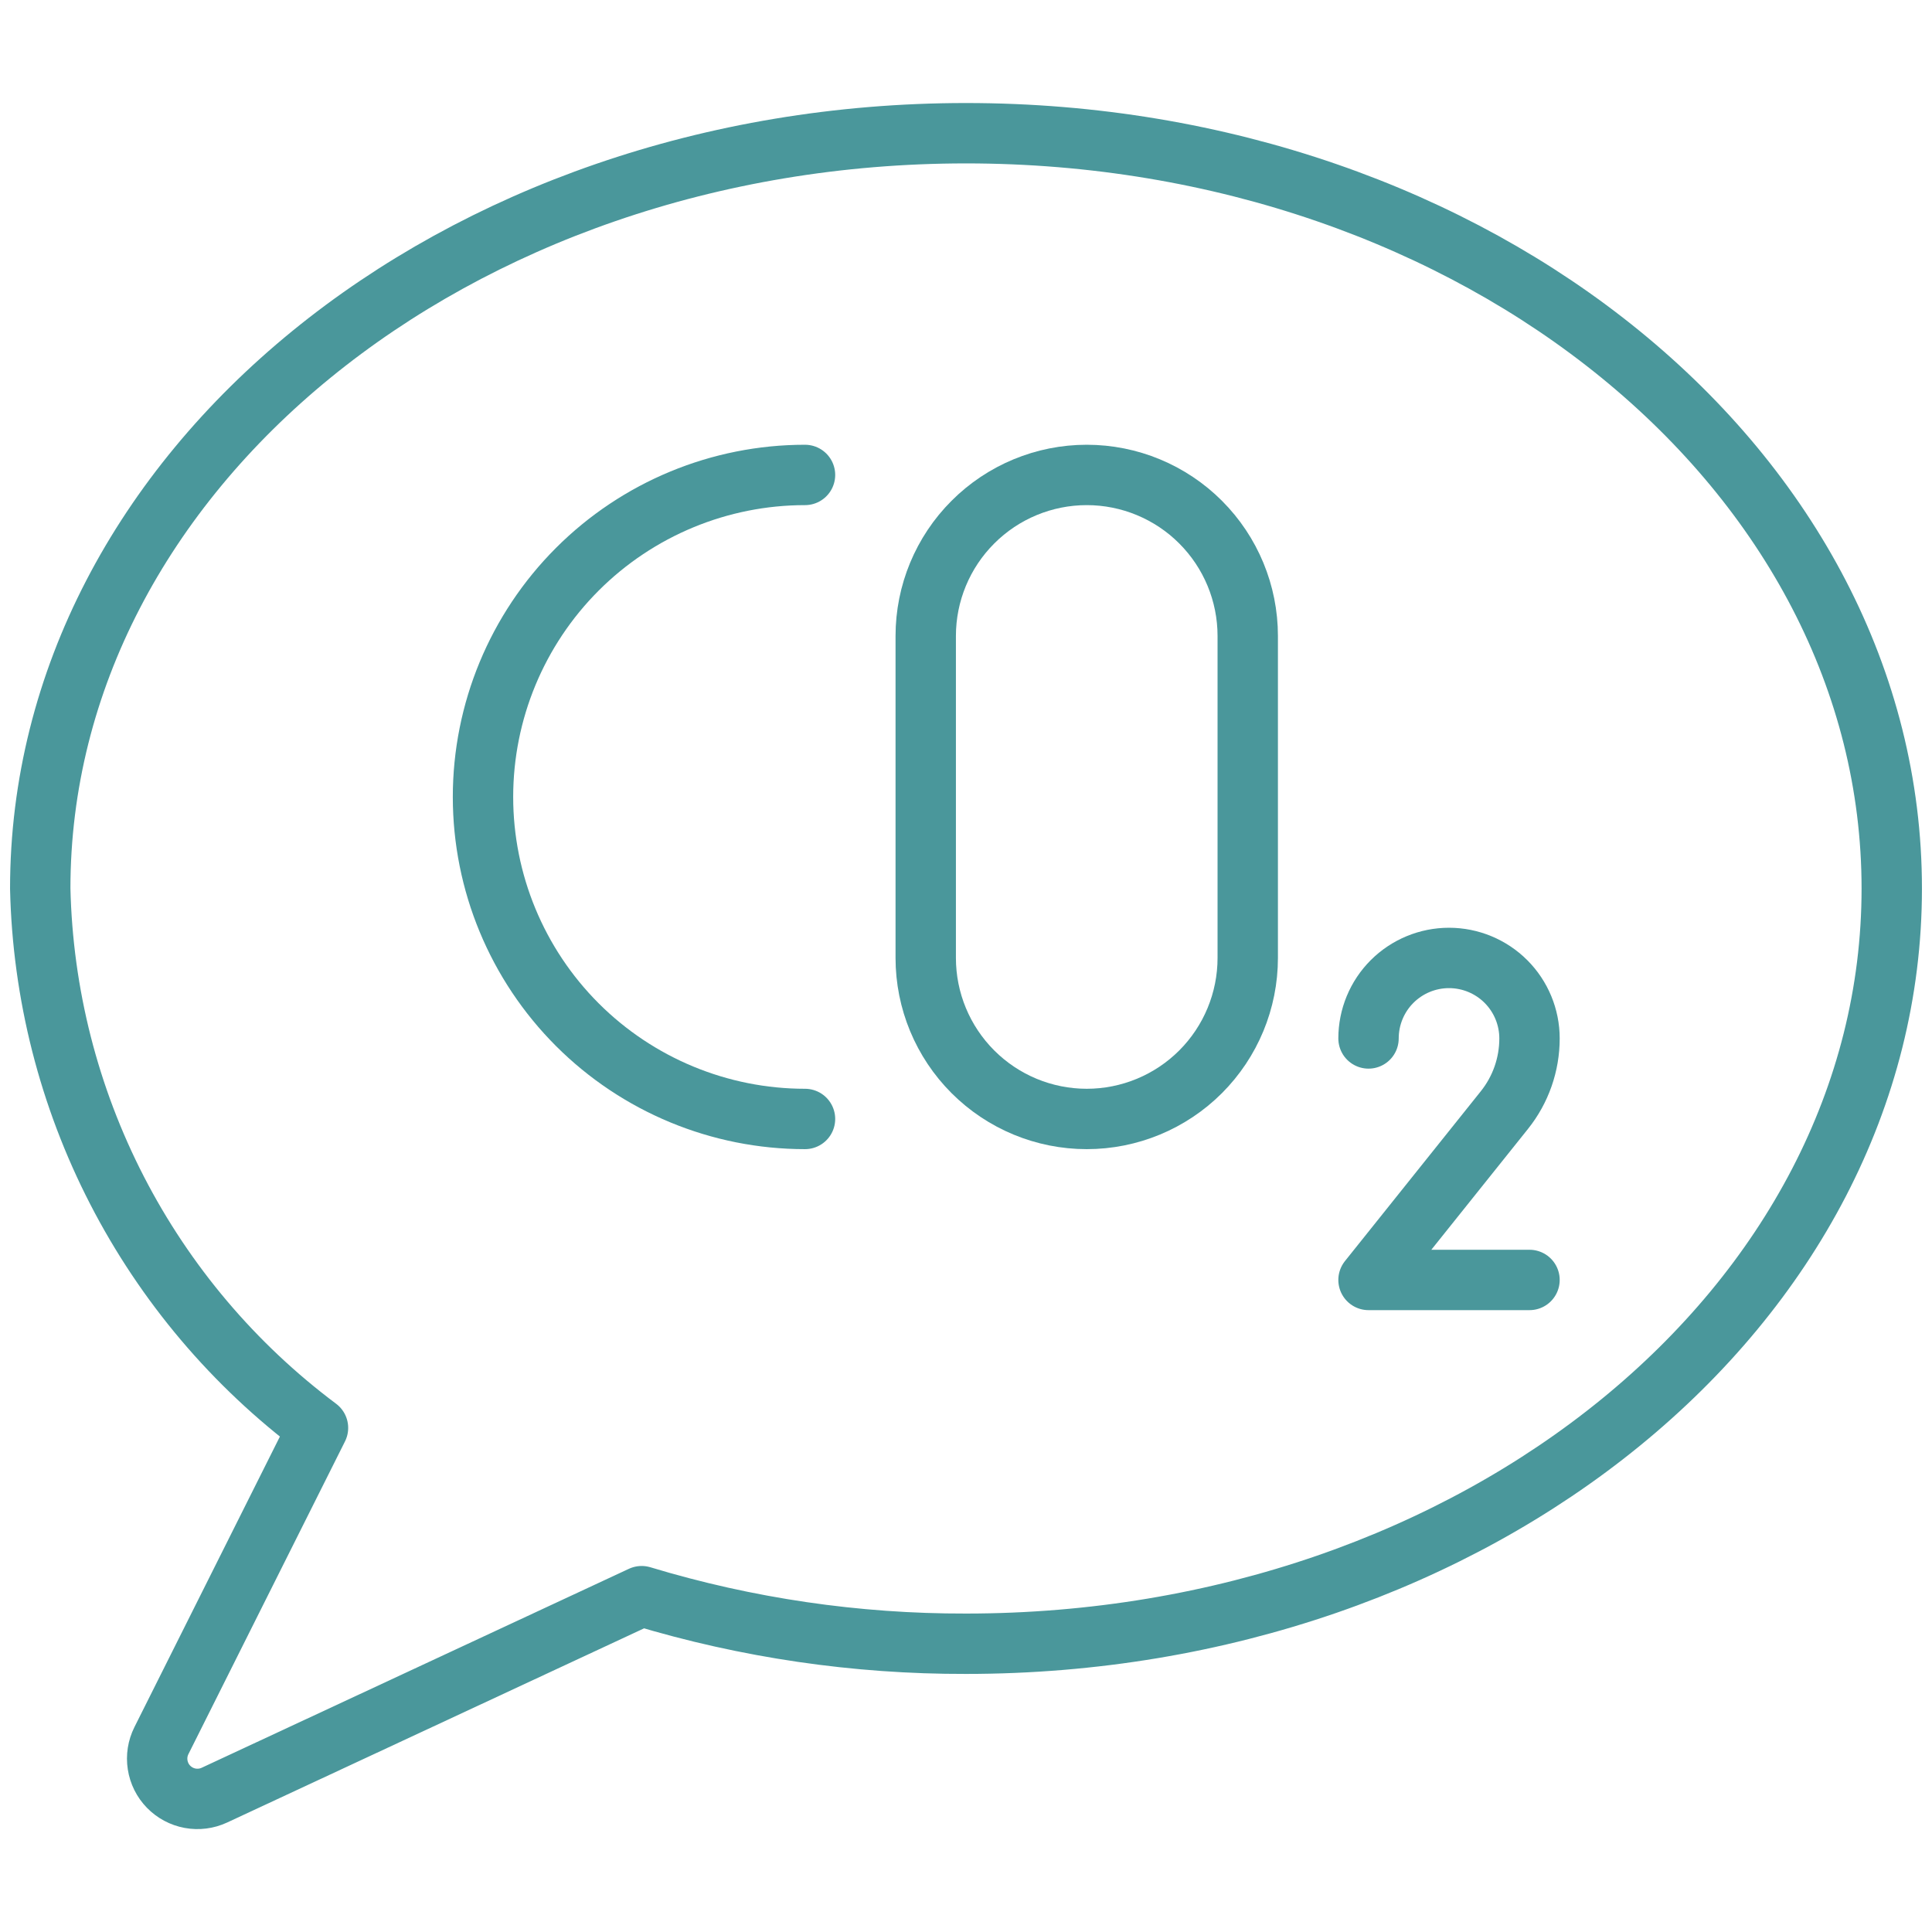 <svg width="64" height="64" viewBox="0 0 64 64" fill="none" xmlns="http://www.w3.org/2000/svg">
<path d="M62.667 29.435C62.667 43.248 48.939 54.451 32 54.451C28.361 54.46 24.74 53.929 21.256 52.875L7.101 59.467C6.851 59.583 6.57 59.619 6.298 59.569C6.026 59.519 5.776 59.385 5.583 59.187C5.39 58.989 5.264 58.735 5.222 58.462C5.179 58.188 5.223 57.909 5.347 57.661L10.534 47.301C7.746 45.216 5.469 42.523 3.875 39.428C2.281 36.333 1.412 32.915 1.333 29.435C1.333 15.613 15.062 4.413 32 4.413C48.939 4.413 62.667 15.613 62.667 29.435Z" stroke="#4A979B" stroke-width="2" stroke-linecap="round" stroke-linejoin="round"/>
<path d="M45.334 34.4C45.334 33.693 45.614 33.014 46.114 32.514C46.615 32.014 47.293 31.733 48 31.733C48.707 31.733 49.386 32.014 49.886 32.514C50.386 33.014 50.667 33.693 50.667 34.4C50.667 35.263 50.374 36.1 49.835 36.773L45.334 42.4H50.667" stroke="#4A979B" stroke-width="2" stroke-linecap="round" stroke-linejoin="round"/>
<path d="M41.333 31.733C41.333 33.148 40.771 34.504 39.771 35.505C38.771 36.505 37.414 37.067 36 37.067C34.585 37.067 33.229 36.505 32.229 35.505C31.228 34.504 30.666 33.148 30.666 31.733V21.067C30.666 19.652 31.228 18.296 32.229 17.296C33.229 16.295 34.585 15.733 36 15.733C37.414 15.733 38.771 16.295 39.771 17.296C40.771 18.296 41.333 19.652 41.333 21.067V31.733Z" stroke="#4A979B" stroke-width="2" stroke-linecap="round" stroke-linejoin="round"/>
<path d="M26.667 37.067C23.838 37.067 21.125 35.943 19.124 33.943C17.124 31.942 16 29.229 16 26.4C16 23.571 17.124 20.858 19.124 18.858C21.125 16.857 23.838 15.733 26.667 15.733" stroke="#4A979B" stroke-width="2" stroke-linecap="round" stroke-linejoin="round"/>
</svg>
